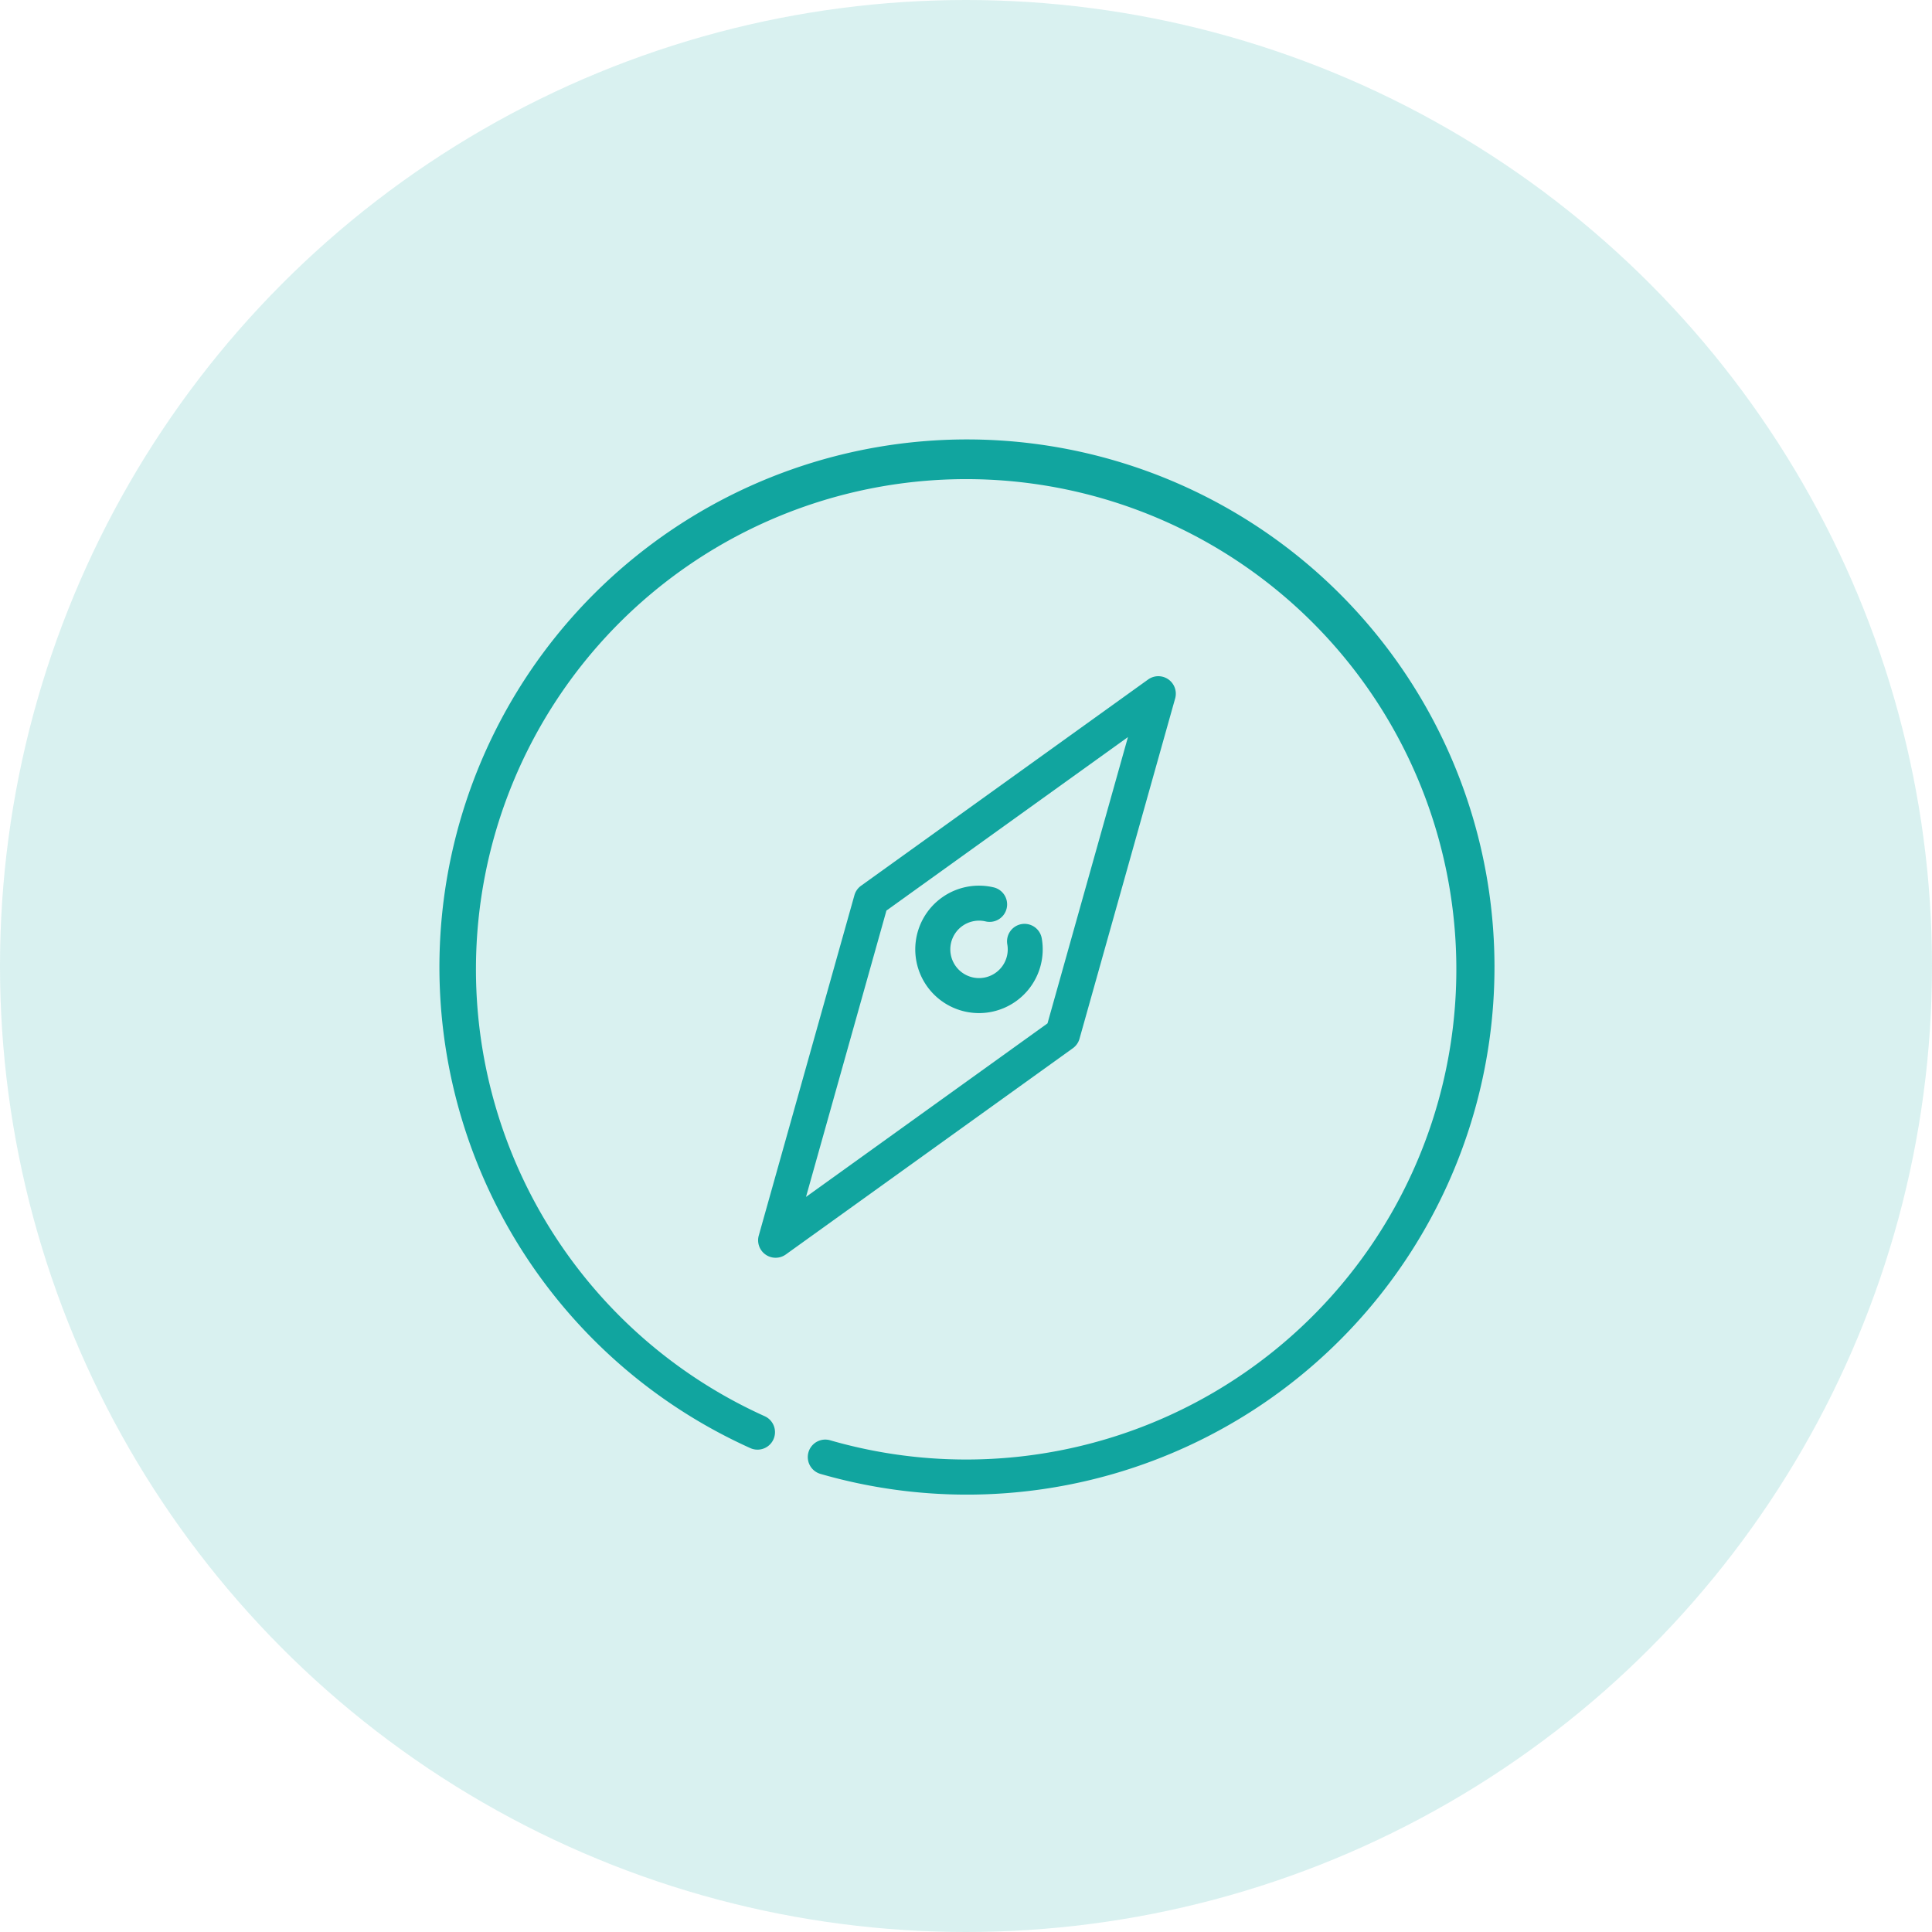 <svg xmlns="http://www.w3.org/2000/svg" width="255" height="255" viewBox="0 0 255 255">
  <g id="icon__home__kaikaku" transform="translate(-173 -1601)">
    <circle id="bg__icon" cx="127.5" cy="127.5" r="127.5" transform="translate(173 1601)" fill="#11a59f" opacity="0.16"/>
    <g id="グループ_2" data-name="グループ 2" transform="translate(231 1659)">
      <g id="グループ_3" data-name="グループ 3">
        <path id="パス_3" data-name="パス 3" d="M69.628,0A69.639,69.639,0,0,0,40.989,133.112a2.309,2.309,0,1,0,1.9-4.208,64.7,64.7,0,1,1,8.667,3.191,2.309,2.309,0,0,0-1.28,4.437A69.636,69.636,0,1,0,69.628,0" fill="#11a59f"/>
        <path id="パス_4" data-name="パス 4" d="M94.06,86.214,106.684,41.3a2.308,2.308,0,0,0-3.568-2.5L65.226,66.024a2.307,2.307,0,0,0-.875,1.25L51.727,112.19a2.308,2.308,0,0,0,3.569,2.5l37.89-27.224a2.306,2.306,0,0,0,.874-1.25m-36.1,20.878L68.577,69.3,100.455,46.4l-10.62,37.79Z" transform="translate(-9.578 -7.116)" fill="#11a59f"/>
        <path id="パス_5" data-name="パス 5" d="M91.127,77.382a2.31,2.31,0,0,0-1.873,2.675,3.79,3.79,0,1,1-4.391-3.074,3.722,3.722,0,0,1,1.5.036,2.309,2.309,0,1,0,1.034-4.5,8.41,8.41,0,1,0-1.883,16.607A8.413,8.413,0,0,0,93.8,79.256a2.309,2.309,0,0,0-2.675-1.873" transform="translate(-14.302 -13.41)" fill="#11a59f"/>
      </g>
    </g>
  </g>
</svg>
